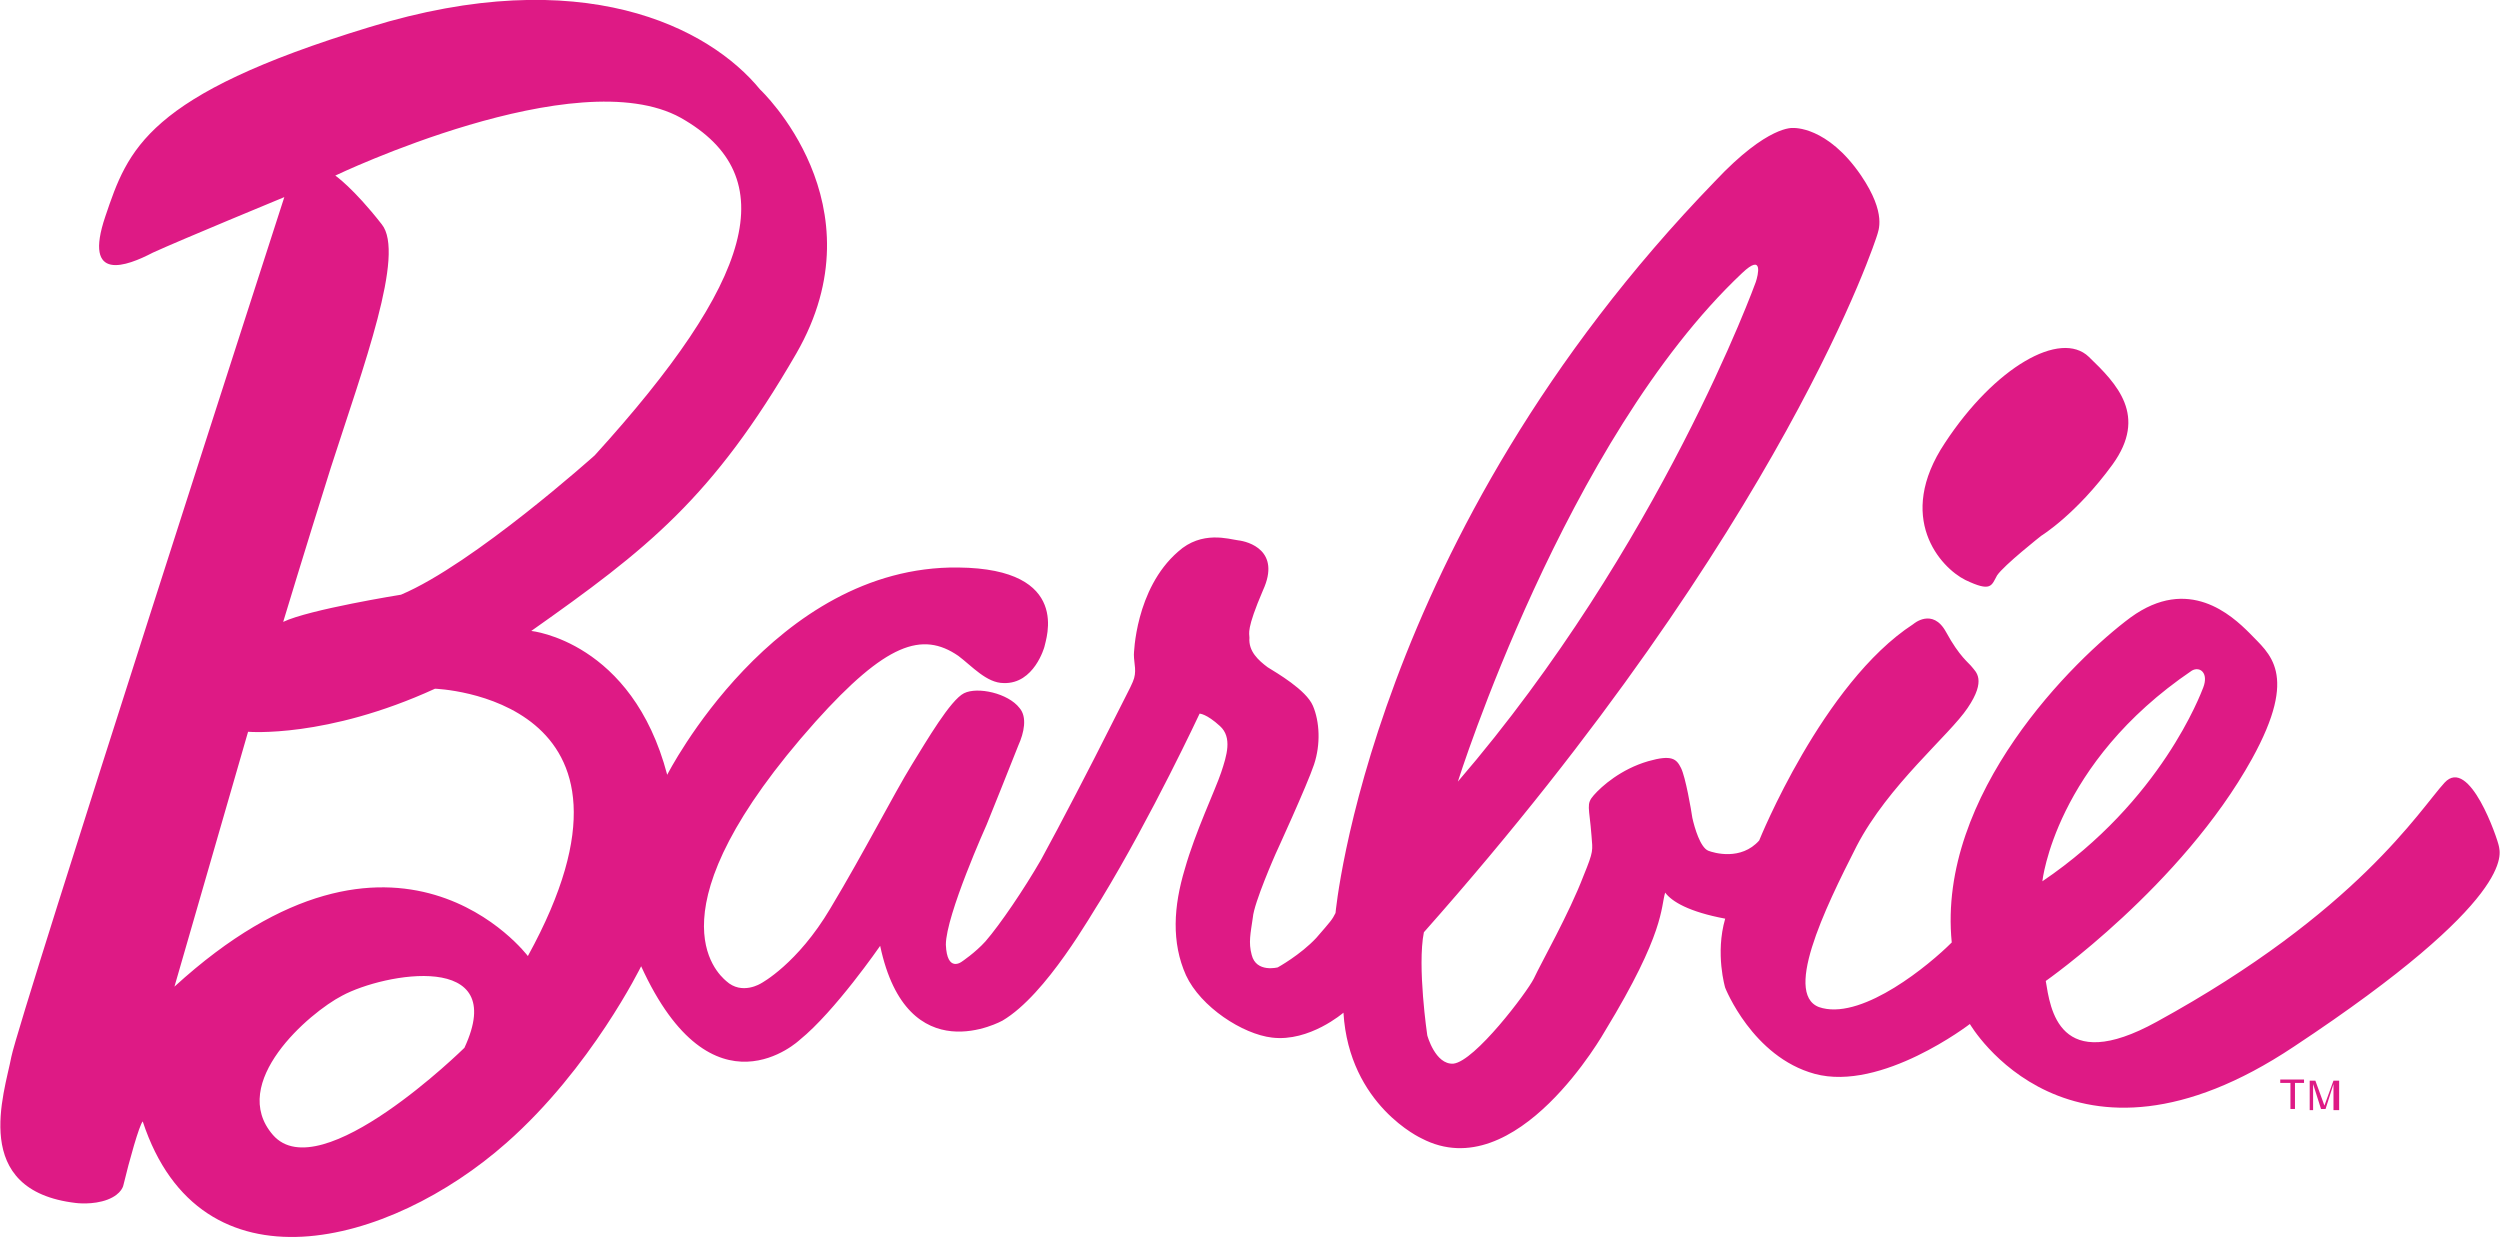 <?xml version="1.0" encoding="utf-8"?>
<!-- Generator: Adobe Illustrator 28.0.0, SVG Export Plug-In . SVG Version: 6.00 Build 0)  -->
<svg version="1.1" id="Artwork" xmlns="http://www.w3.org/2000/svg" xmlns:xlink="http://www.w3.org/1999/xlink" x="0px" y="0px"
	 viewBox="0 0 220.7 109.2" style="enable-background:new 0 0 220.7 109.2;" xml:space="preserve">
<style type="text/css">
	.st0{fill:#DE1A85;}
</style>
<g>
	<path class="st0" d="M220.6,74.7c-0.1-0.6-2.6-8-4.8-5.6c-2.2,2.4-7.7,11.4-25.4,21.1c-8.7,4.8-9.4-1.2-9.8-3.6
		c0,0,12-8.4,18.2-19.6c4.2-7.6,1.5-9.3-0.2-11.1c-1.6-1.6-5.4-5.1-10.5-1.4c-5,3.7-17.1,15.6-15.8,28.7c-2,2-7.7,6.7-11.4,5.8
		c-3.7-0.8,0.2-8.8,3-14.3c2.8-5.4,8.2-9.8,9.8-12.2c1.7-2.5,0.7-3.2,0.4-3.6c-0.3-0.4-1.1-0.9-2.3-3.1c-1.2-2.2-2.9-0.7-2.9-0.7
		c-8,5.2-13.6,19.1-13.6,19.1c-1.6,1.8-4,1.1-4.5,0.9c-0.7-0.3-1.2-2-1.4-2.9c-0.1-0.7-0.6-3.6-1-4.4c-0.4-0.8-0.8-1.2-2.9-0.6
		c-2.4,0.7-4.1,2.2-4.8,3c-0.7,0.8-0.4,1-0.2,3.6c0.1,1.3,0.2,1.3-0.7,3.5c-1.3,3.4-3.7,7.6-4.4,9.1c-0.6,1.2-5.2,7.3-7.1,7.5
		c-1.6,0.1-2.3-2.5-2.3-2.5s-0.9-6.1-0.3-9.1c32-36.1,40-61.5,40-61.5c0.1-0.4,0.9-1.9-1.4-5.3c-3-4.4-6-4.2-6-4.2s-2.2-0.3-6.9,4.7
		c-30.5,31.5-33.5,64.6-33.5,64.6c-0.3,0.6-0.4,0.7-1.7,2.2c-1.4,1.5-3.4,2.6-3.4,2.6s-1.9,0.5-2.3-1.1c-0.3-1.1-0.1-1.9,0.1-3.3
		c0.1-1.3,2-5.6,2-5.6s2.8-6.1,3.4-7.9c0.6-1.8,0.5-3.8-0.1-5.2c-0.6-1.4-3.2-2.9-4-3.4c-0.8-0.6-1.7-1.4-1.6-2.6
		c0-0.4-0.3-0.7,1.2-4.2c1.6-3.5-1.3-4.3-2.2-4.4c-0.8-0.1-3.2-0.9-5.3,1c-3.8,3.3-3.9,9.1-3.9,9.1c0,0.8,0.3,1.5-0.1,2.4
		c-0.2,0.5-0.7,1.4-2.1,4.2c-1.4,2.8-4.3,8.4-6,11.5c-1.5,2.6-3.6,5.7-4.9,7.2c-0.9,1-2.1,1.8-2.1,1.8s-1.3,1-1.4-1.5
		c0-2.6,3.6-10.6,3.6-10.6s2.5-6.2,2.8-7c0.5-1.1,0.8-2.5,0.1-3.3c-1-1.3-3.7-1.9-4.9-1.3c-1.2,0.6-3.3,4.2-4.6,6.3
		c-1.6,2.6-4.2,7.7-7.2,12.7c-2.9,4.9-6.1,6.6-6.1,6.6s-1.7,1.1-3.1-0.2c-0.8-0.7-7-6.2,7.9-22.9c6.2-6.9,9.4-8,12.6-5.8
		c1.2,0.9,2.5,2.4,4,2.4c2.7,0.1,3.6-3.2,3.6-3.2c0.1-0.6,2.5-6.9-7.6-7c-16.3-0.2-25.7,18.3-25.7,18.3c-3.1-11.8-12-12.7-12-12.7
		c10.2-7.2,16-11.7,23.4-24.5C77.9,18,67.1,7.9,67.1,7.9C62.6,2.4,51.4-3.4,32.6,2.4c-19.7,6-21.3,10.8-23.3,16.7
		c-2,5.9,1.9,4.4,4.2,3.2c2.4-1.1,11.6-4.9,11.6-4.9S1.7,89.8,1,93.3c-0.6,3.2-3.7,11.8,5.7,12.9c0,0,1.5,0.2,2.8-0.3
		c1.3-0.5,1.4-1.3,1.4-1.3c0.5-2.1,1.4-5.3,1.7-5.6c5.1,15.5,21.8,11,32.1,1.9c7.5-6.6,11.9-15.6,11.9-15.6c6.3,13.8,14,6.5,14,6.5
		c3.1-2.5,7.1-8.3,7.1-8.3c2.4,11.3,10.8,6.6,10.8,6.6c3.9-2.3,7.9-9.5,8.7-10.7c4.5-7.4,8.7-16.4,8.7-16.4s0.6,0,1.8,1.1
		c1.1,1,0.6,2.6,0.1,4.1c-0.5,1.5-2.3,5.3-3.2,8.5c-1,3.3-1.2,6.5,0.1,9.4c1.3,2.8,5,5.2,7.6,5.5c3.3,0.4,6.3-2.2,6.3-2.2
		c0.5,8.2,6.9,11.1,6.9,11.1c8.4,4.4,16.2-9.5,16.2-9.5c5.3-8.7,4.9-10.9,5.3-12.2c0.6,0.8,2.1,1.7,5.3,2.3c-0.9,3.1,0,6.1,0,6.1
		s2.4,6.1,7.9,7.6c5.9,1.6,13.7-4.4,13.7-4.4s8.8,15.2,28.6,2C222.3,79.3,220.7,75.3,220.6,74.7 M29.6,15.5c0,0,21.3-10.2,30.5-5.1
		c9.2,5.2,6.4,14.4-7.6,29.8c0,0-10.7,9.6-17.1,12.3c0,0-8.1,1.3-10.4,2.4c0,0,1.9-6.3,4.2-13.6c2.9-9,6.6-18.9,4.5-21.5
		C31.2,16.6,29.6,15.5,29.6,15.5 M41,92.5c0,0-12.7,12.5-16.9,7.7c-4-4.6,3.2-10.8,6.1-12.3C33.9,85.9,45,83.9,41,92.5 M46.6,84.4
		c0,0-11.5-15.3-31.2,2.7l6.5-22.5c0,0,6.9,0.6,16.5-3.8C38.4,60.8,59.2,61.5,46.6,84.4 M153.8,24.1c1.9-1.8,1.4,0.2,1.2,0.8
		c0,0-8.4,23.3-26.3,44.1C128.7,69,138.2,38.8,153.8,24.1 M193.5,59.2c0.7-0.4,1.5,0.2,1,1.5c-0.2,0.5-3.7,10-14.2,17.1
		C180.3,77.8,181.4,67.4,193.5,59.2 M173.5,51.2c2.3,1.1,2.3,0.5,2.8-0.4c0.6-0.9,3.9-3.5,3.9-3.5s3.1-1.9,6.3-6.3
		c3.1-4.3,0.4-7.1-2.1-9.5c-2.5-2.4-8.3,0.9-12.7,7.6C167.3,45.7,171.3,50.1,173.5,51.2"/>
	<g>
		<polygon class="st0" points="201.3,95.3 203.4,95.3 203.4,95.6 202.6,95.6 202.6,97.9 202.2,97.9 202.2,95.6 201.3,95.6 		"/>
		<path class="st0" d="M206,98v-1.6c0-0.1,0-0.4,0-0.7h0l-0.7,2.2h-0.4l-0.7-2.2h0c0,0.2,0,0.6,0,0.7V98h-0.3v-2.6h0.5l0.8,2.2h0
			l0.8-2.2h0.5V98H206z"/>
	</g>
</g>
</svg>
